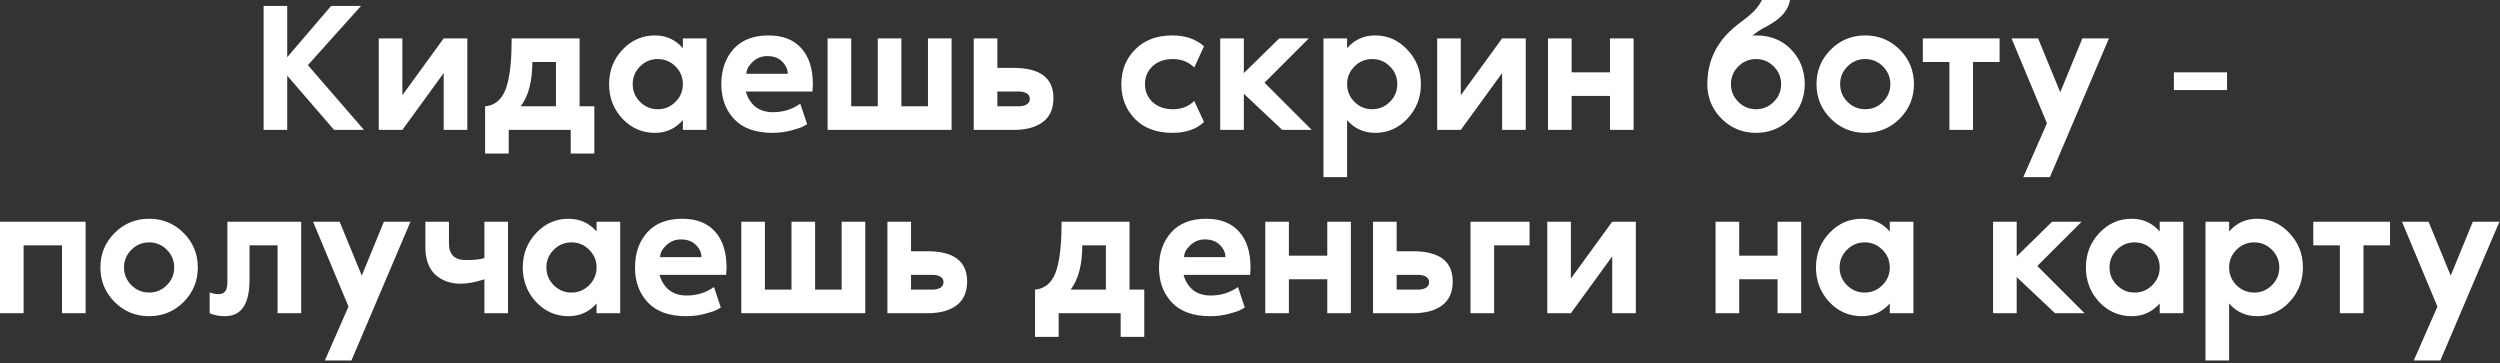 <?xml version="1.0" encoding="UTF-8"?> <svg xmlns="http://www.w3.org/2000/svg" width="750" height="109" viewBox="0 0 750 109" fill="none"><rect x="0" y="0" width="750" height="109" fill="#333333" stroke="none"/><path d="M92.368 19.54L109.195 38.969H100.228L86.168 22.695V38.969H79.083V1.771H86.168V17.159L99.343 1.771H108.31L92.368 19.54ZM120.71 11.513V28.562L133.11 11.513H140.195V38.969H133.11V21.92L120.71 38.969H113.625V11.513H120.71ZM173.872 31.884H178.3V46.054H171.215V38.969H152.616V46.054H145.531V31.884C147.155 31.736 148.502 31.145 149.572 30.112C150.679 29.079 151.509 27.603 152.063 25.684C152.616 23.728 152.985 21.643 153.17 19.429C153.391 17.215 153.502 14.576 153.502 11.513H173.872V31.884ZM156.214 31.884H166.787V18.599H159.702C159.702 24.392 158.539 28.82 156.214 31.884ZM204.863 11.513H211.949V38.969H204.863V36.035C202.649 38.581 199.845 39.854 196.45 39.854C192.649 39.854 189.401 38.434 186.707 35.592C184.05 32.714 182.722 29.263 182.722 25.241C182.722 21.219 184.05 17.787 186.707 14.945C189.401 12.067 192.649 10.628 196.45 10.628C199.845 10.628 202.649 11.901 204.863 14.447V11.513ZM192.021 30.555C193.497 32.031 195.269 32.769 197.335 32.769C199.402 32.769 201.173 32.031 202.649 30.555C204.125 29.079 204.863 27.308 204.863 25.241C204.863 23.174 204.125 21.403 202.649 19.927C201.173 18.451 199.402 17.713 197.335 17.713C195.269 17.713 193.497 18.451 192.021 19.927C190.545 21.403 189.807 23.174 189.807 25.241C189.807 27.308 190.545 29.079 192.021 30.555ZM243.855 25.241C243.855 25.758 243.818 26.496 243.744 27.455H223.761C224.278 29.337 225.219 30.85 226.584 31.994C227.986 33.101 229.758 33.655 231.898 33.655C234.961 33.655 237.692 32.806 240.09 31.108L242.139 37.253C241.843 37.437 241.419 37.677 240.865 37.972C240.349 38.268 239.186 38.655 237.378 39.135C235.607 39.614 233.743 39.854 231.787 39.854C226.695 39.854 222.857 38.489 220.274 35.758C217.691 33.027 216.399 29.522 216.399 25.241C216.399 20.96 217.617 17.454 220.052 14.724C222.488 11.993 225.994 10.628 230.57 10.628C234.85 10.628 238.135 11.919 240.423 14.502C242.711 17.049 243.855 20.628 243.855 25.241ZM223.927 22.141H236.326C236.326 20.813 235.773 19.595 234.666 18.488C233.596 17.381 232.083 16.827 230.127 16.827C228.466 16.827 227.009 17.418 225.754 18.599C224.536 19.742 223.927 20.923 223.927 22.141ZM278.392 11.513H285.478V38.969H248.28V11.513H255.365V31.884H263.336V11.513H270.421V31.884H278.392V11.513ZM292.12 38.969V11.513H299.205V20.37H304.076C312.047 20.37 316.033 23.396 316.033 29.448C316.033 32.621 314.981 35.002 312.877 36.589C310.811 38.175 307.877 38.969 304.076 38.969H292.12ZM305.681 31.884C306.604 31.884 307.379 31.699 308.006 31.33C308.634 30.924 308.947 30.37 308.947 29.669C308.947 28.931 308.634 28.378 308.006 28.009C307.379 27.64 306.604 27.455 305.681 27.455H299.205V31.884H305.681ZM351.904 32.769C354.487 32.769 356.609 31.939 358.269 30.278L361.203 36.589C358.952 38.766 355.778 39.854 351.682 39.854C346.996 39.854 343.268 38.471 340.501 35.703C337.77 32.898 336.404 29.411 336.404 25.241C336.404 21.071 337.788 17.602 340.556 14.835C343.324 12.03 347.032 10.628 351.682 10.628C355.594 10.628 358.767 11.716 361.203 13.893L358.269 20.259C356.572 18.562 354.45 17.713 351.904 17.713C349.357 17.713 347.309 18.433 345.759 19.872C344.246 21.311 343.49 23.101 343.49 25.241C343.49 27.381 344.246 29.171 345.759 30.61C347.309 32.05 349.357 32.769 351.904 32.769ZM379.354 24.798L393.524 38.969H384.668L373.154 28.119V38.969H366.069V11.513H373.154V21.92L383.782 11.513H392.639L379.354 24.798ZM412.542 10.628C416.343 10.628 419.572 12.067 422.229 14.945C424.923 17.787 426.27 21.219 426.27 25.241C426.27 29.263 424.923 32.714 422.229 35.592C419.572 38.434 416.343 39.854 412.542 39.854C409.147 39.854 406.343 38.581 404.129 36.035V53.139H397.043V11.513H404.129V14.447C406.343 11.901 409.147 10.628 412.542 10.628ZM406.343 30.555C407.819 32.031 409.59 32.769 411.657 32.769C413.723 32.769 415.495 32.031 416.971 30.555C418.447 29.079 419.185 27.308 419.185 25.241C419.185 23.174 418.447 21.403 416.971 19.927C415.495 18.451 413.723 17.713 411.657 17.713C409.59 17.713 407.819 18.451 406.343 19.927C404.867 21.403 404.129 23.174 404.129 25.241C404.129 27.308 404.867 29.079 406.343 30.555ZM438.238 11.513V28.562L450.638 11.513H457.723V38.969H450.638V21.92L438.238 38.969H431.153V11.513H438.238ZM482.997 11.513H490.082V38.969H482.997V28.784H471.483V38.969H464.398V11.513H471.483V21.698H482.997V11.513ZM525.703 10.738C526.072 10.665 526.441 10.628 526.81 10.628C531.164 10.628 534.688 12.048 537.382 14.89C540.076 17.731 541.423 21.182 541.423 25.241C541.423 29.3 540.002 32.751 537.161 35.592C534.319 38.434 530.869 39.854 526.81 39.854C522.75 39.854 519.3 38.434 516.458 35.592C513.617 32.751 512.196 29.3 512.196 25.241C512.196 18.193 515.075 12.362 520.831 7.749C521.2 7.454 521.791 6.993 522.603 6.365C523.452 5.701 524.023 5.258 524.319 5.037C524.614 4.779 525.038 4.409 525.592 3.93C526.145 3.413 526.551 2.989 526.81 2.657C527.068 2.324 527.363 1.937 527.695 1.494C528.027 1.014 528.323 0.516 528.581 -0H536.995C536.552 3.026 534.282 5.627 530.186 7.805C528.12 8.875 526.625 9.853 525.703 10.738ZM521.496 30.555C522.972 32.031 524.743 32.769 526.81 32.769C528.876 32.769 530.648 32.031 532.124 30.555C533.6 29.079 534.338 27.308 534.338 25.241C534.338 23.174 533.6 21.403 532.124 19.927C530.648 18.451 528.876 17.713 526.81 17.713C524.743 17.713 522.972 18.451 521.496 19.927C520.02 21.403 519.282 23.174 519.282 25.241C519.282 27.308 520.02 29.079 521.496 30.555ZM549.217 14.89C552.058 12.048 555.509 10.628 559.568 10.628C563.627 10.628 567.078 12.048 569.919 14.89C572.761 17.731 574.181 21.182 574.181 25.241C574.181 29.3 572.761 32.751 569.919 35.592C567.078 38.434 563.627 39.854 559.568 39.854C555.509 39.854 552.058 38.434 549.217 35.592C546.375 32.751 544.955 29.3 544.955 25.241C544.955 21.182 546.375 17.731 549.217 14.89ZM554.254 30.555C555.73 32.031 557.501 32.769 559.568 32.769C561.634 32.769 563.406 32.031 564.882 30.555C566.358 29.079 567.096 27.308 567.096 25.241C567.096 23.174 566.358 21.403 564.882 19.927C563.406 18.451 561.634 17.713 559.568 17.713C557.501 17.713 555.73 18.451 554.254 19.927C552.778 21.403 552.04 23.174 552.04 25.241C552.04 27.308 552.778 29.079 554.254 30.555ZM576.848 11.513H599.875V18.599H591.904V38.969H584.819V18.599H576.848V11.513ZM624.712 11.513H632.683L614.97 53.139H606.999L614.084 36.976L603.456 11.513H611.427L618.07 27.677L624.712 11.513ZM668.111 27.012H652.169V21.698H668.111V27.012ZM25.683 66.513V93.969H18.597V73.599H7.084V93.969H-0.002V66.513H25.683ZM34.383 69.89C37.224 67.048 40.675 65.628 44.734 65.628C48.793 65.628 52.243 67.048 55.085 69.89C57.926 72.731 59.347 76.182 59.347 80.241C59.347 84.3 57.926 87.751 55.085 90.592C52.243 93.434 48.793 94.854 44.734 94.854C40.675 94.854 37.224 93.434 34.383 90.592C31.541 87.751 30.12 84.3 30.12 80.241C30.12 76.182 31.541 72.731 34.383 69.89ZM39.42 85.555C40.896 87.031 42.667 87.769 44.734 87.769C46.8 87.769 48.572 87.031 50.048 85.555C51.524 84.079 52.262 82.308 52.262 80.241C52.262 78.174 51.524 76.403 50.048 74.927C48.572 73.451 46.8 72.713 44.734 72.713C42.667 72.713 40.896 73.451 39.42 74.927C37.944 76.403 37.206 78.174 37.206 80.241C37.206 82.308 37.944 84.079 39.42 85.555ZM83.269 93.969V73.599H74.856V83.95C74.856 91.219 72.402 94.854 67.494 94.854C65.796 94.854 64.265 94.559 62.899 93.969V87.769C64.597 88.323 65.907 88.397 66.829 87.99C67.752 87.585 68.213 86.478 68.213 84.669V66.513H90.355V93.969H83.269ZM115.175 66.513H123.146L105.433 108.139H97.462L104.547 91.976L93.919 66.513H101.89L108.533 82.677L115.175 66.513ZM138.233 85.112C135.133 85.112 132.587 84.208 130.594 82.4C128.601 80.555 127.605 77.769 127.605 74.041V66.513H134.69V73.045C134.69 76.366 136.388 78.027 139.783 78.027C142.181 78.027 144.027 77.824 145.318 77.418V66.513H152.403V93.969H145.318V83.784C142.661 84.669 140.299 85.112 138.233 85.112ZM178.97 66.513H186.056V93.969H178.97V91.035C176.756 93.581 173.952 94.854 170.557 94.854C166.756 94.854 163.508 93.434 160.814 90.592C158.157 87.714 156.829 84.263 156.829 80.241C156.829 76.219 158.157 72.787 160.814 69.945C163.508 67.067 166.756 65.628 170.557 65.628C173.952 65.628 176.756 66.901 178.97 69.447V66.513ZM166.128 85.555C167.604 87.031 169.376 87.769 171.442 87.769C173.509 87.769 175.28 87.031 176.756 85.555C178.232 84.079 178.97 82.308 178.97 80.241C178.97 78.174 178.232 76.403 176.756 74.927C175.28 73.451 173.509 72.713 171.442 72.713C169.376 72.713 167.604 73.451 166.128 74.927C164.652 76.403 163.914 78.174 163.914 80.241C163.914 82.308 164.652 84.079 166.128 85.555ZM217.961 80.241C217.961 80.758 217.925 81.496 217.851 82.455H197.868C198.385 84.337 199.326 85.85 200.691 86.994C202.093 88.101 203.865 88.655 206.005 88.655C209.068 88.655 211.799 87.806 214.197 86.109L216.246 92.253C215.95 92.437 215.526 92.677 214.972 92.972C214.456 93.268 213.293 93.655 211.485 94.135C209.714 94.615 207.85 94.854 205.894 94.854C200.802 94.854 196.964 93.489 194.381 90.758C191.798 88.027 190.506 84.522 190.506 80.241C190.506 75.96 191.724 72.454 194.159 69.724C196.595 66.993 200.101 65.628 204.677 65.628C208.957 65.628 212.242 66.919 214.53 69.502C216.817 72.049 217.961 75.628 217.961 80.241ZM198.034 77.141H210.433C210.433 75.813 209.88 74.595 208.773 73.488C207.703 72.381 206.19 71.827 204.234 71.827C202.573 71.827 201.115 72.418 199.861 73.599C198.643 74.743 198.034 75.923 198.034 77.141ZM252.499 66.513H259.585V93.969H222.387V66.513H229.472V86.883H237.443V66.513H244.528V86.883H252.499V66.513ZM266.227 93.969V66.513H273.312V75.37H278.183C286.154 75.37 290.139 78.396 290.139 84.448C290.139 87.621 289.088 90.002 286.984 91.588C284.918 93.175 281.984 93.969 278.183 93.969H266.227ZM279.788 86.883C280.711 86.883 281.486 86.699 282.113 86.33C282.74 85.924 283.054 85.37 283.054 84.669C283.054 83.931 282.74 83.378 282.113 83.009C281.486 82.64 280.711 82.455 279.788 82.455H273.312V86.883H279.788ZM338.853 86.883H343.281V101.054H336.196V93.969H317.597V101.054H310.511V86.883C312.135 86.736 313.482 86.145 314.552 85.112C315.659 84.079 316.49 82.603 317.043 80.684C317.597 78.728 317.966 76.643 318.15 74.429C318.372 72.215 318.482 69.576 318.482 66.513H338.853V86.883ZM321.195 86.883H331.767V73.599H324.682C324.682 79.392 323.52 83.82 321.195 86.883ZM375.158 80.241C375.158 80.758 375.121 81.496 375.047 82.455H355.064C355.581 84.337 356.522 85.85 357.887 86.994C359.29 88.101 361.061 88.655 363.201 88.655C366.264 88.655 368.995 87.806 371.394 86.109L373.442 92.253C373.147 92.437 372.722 92.677 372.169 92.972C371.652 93.268 370.49 93.655 368.681 94.135C366.91 94.615 365.046 94.854 363.091 94.854C357.998 94.854 354.16 93.489 351.577 90.758C348.994 88.027 347.702 84.522 347.702 80.241C347.702 75.96 348.92 72.454 351.356 69.724C353.791 66.993 357.297 65.628 361.873 65.628C366.154 65.628 369.438 66.919 371.726 69.502C374.014 72.049 375.158 75.628 375.158 80.241ZM355.23 77.141H367.63C367.63 75.813 367.076 74.595 365.969 73.488C364.899 72.381 363.386 71.827 361.43 71.827C359.769 71.827 358.312 72.418 357.057 73.599C355.839 74.743 355.23 75.923 355.23 77.141ZM398.182 66.513H405.267V93.969H398.182V83.784H386.668V93.969H379.583V66.513H386.668V76.698H398.182V66.513ZM411.909 93.969V66.513H418.994V75.37H423.865C431.836 75.37 435.822 78.396 435.822 84.448C435.822 87.621 434.77 90.002 432.667 91.588C430.6 93.175 427.666 93.969 423.865 93.969H411.909ZM425.471 86.883C426.393 86.883 427.168 86.699 427.795 86.33C428.423 85.924 428.736 85.37 428.736 84.669C428.736 83.931 428.423 83.378 427.795 83.009C427.168 82.64 426.393 82.455 425.471 82.455H418.994V86.883H425.471ZM448.239 73.599V93.969H441.153V66.513H458.867V73.599H448.239ZM471.267 66.513V83.562L483.666 66.513H490.751V93.969H483.666V76.92L471.267 93.969H464.182V66.513H471.267ZM533.269 66.513H540.354V93.969H533.269V83.784H521.756V93.969H514.67V66.513H521.756V76.698H533.269V66.513ZM566.934 66.513H574.019V93.969H566.934V91.035C564.72 93.581 561.915 94.854 558.52 94.854C554.719 94.854 551.472 93.434 548.778 90.592C546.121 87.714 544.792 84.263 544.792 80.241C544.792 76.219 546.121 72.787 548.778 69.945C551.472 67.067 554.719 65.628 558.52 65.628C561.915 65.628 564.72 66.901 566.934 69.447V66.513ZM554.092 85.555C555.568 87.031 557.339 87.769 559.406 87.769C561.472 87.769 563.244 87.031 564.72 85.555C566.196 84.079 566.934 82.308 566.934 80.241C566.934 78.174 566.196 76.403 564.72 74.927C563.244 73.451 561.472 72.713 559.406 72.713C557.339 72.713 555.568 73.451 554.092 74.927C552.616 76.403 551.878 78.174 551.878 80.241C551.878 82.308 552.616 84.079 554.092 85.555ZM611.202 79.798L625.373 93.969H616.516L605.003 83.119V93.969H597.917V66.513H605.003V76.92L615.63 66.513H624.487L611.202 79.798ZM647.911 66.513H654.996V93.969H647.911V91.035C645.696 93.581 642.892 94.854 639.497 94.854C635.696 94.854 632.448 93.434 629.754 90.592C627.097 87.714 625.769 84.263 625.769 80.241C625.769 76.219 627.097 72.787 629.754 69.945C632.448 67.067 635.696 65.628 639.497 65.628C642.892 65.628 645.696 66.901 647.911 69.447V66.513ZM635.068 85.555C636.545 87.031 638.316 87.769 640.382 87.769C642.449 87.769 644.22 87.031 645.696 85.555C647.172 84.079 647.911 82.308 647.911 80.241C647.911 78.174 647.172 76.403 645.696 74.927C644.22 73.451 642.449 72.713 640.382 72.713C638.316 72.713 636.545 73.451 635.068 74.927C633.592 76.403 632.854 78.174 632.854 80.241C632.854 82.308 633.592 84.079 635.068 85.555ZM677.149 65.628C680.95 65.628 684.179 67.067 686.836 69.945C689.53 72.787 690.877 76.219 690.877 80.241C690.877 84.263 689.53 87.714 686.836 90.592C684.179 93.434 680.95 94.854 677.149 94.854C673.754 94.854 670.949 93.581 668.735 91.035V108.139H661.65V66.513H668.735V69.447C670.949 66.901 673.754 65.628 677.149 65.628ZM670.949 85.555C672.425 87.031 674.197 87.769 676.263 87.769C678.33 87.769 680.101 87.031 681.577 85.555C683.053 84.079 683.791 82.308 683.791 80.241C683.791 78.174 683.053 76.403 681.577 74.927C680.101 73.451 678.33 72.713 676.263 72.713C674.197 72.713 672.425 73.451 670.949 74.927C669.473 76.403 668.735 78.174 668.735 80.241C668.735 82.308 669.473 84.079 670.949 85.555ZM693.988 66.513H717.015V73.599H709.044V93.969H701.959V73.599H693.988V66.513ZM741.853 66.513H749.823L732.11 108.139H724.139L731.225 91.976L720.597 66.513H728.568L735.21 82.677L741.853 66.513Z" fill="white"></path></svg> 